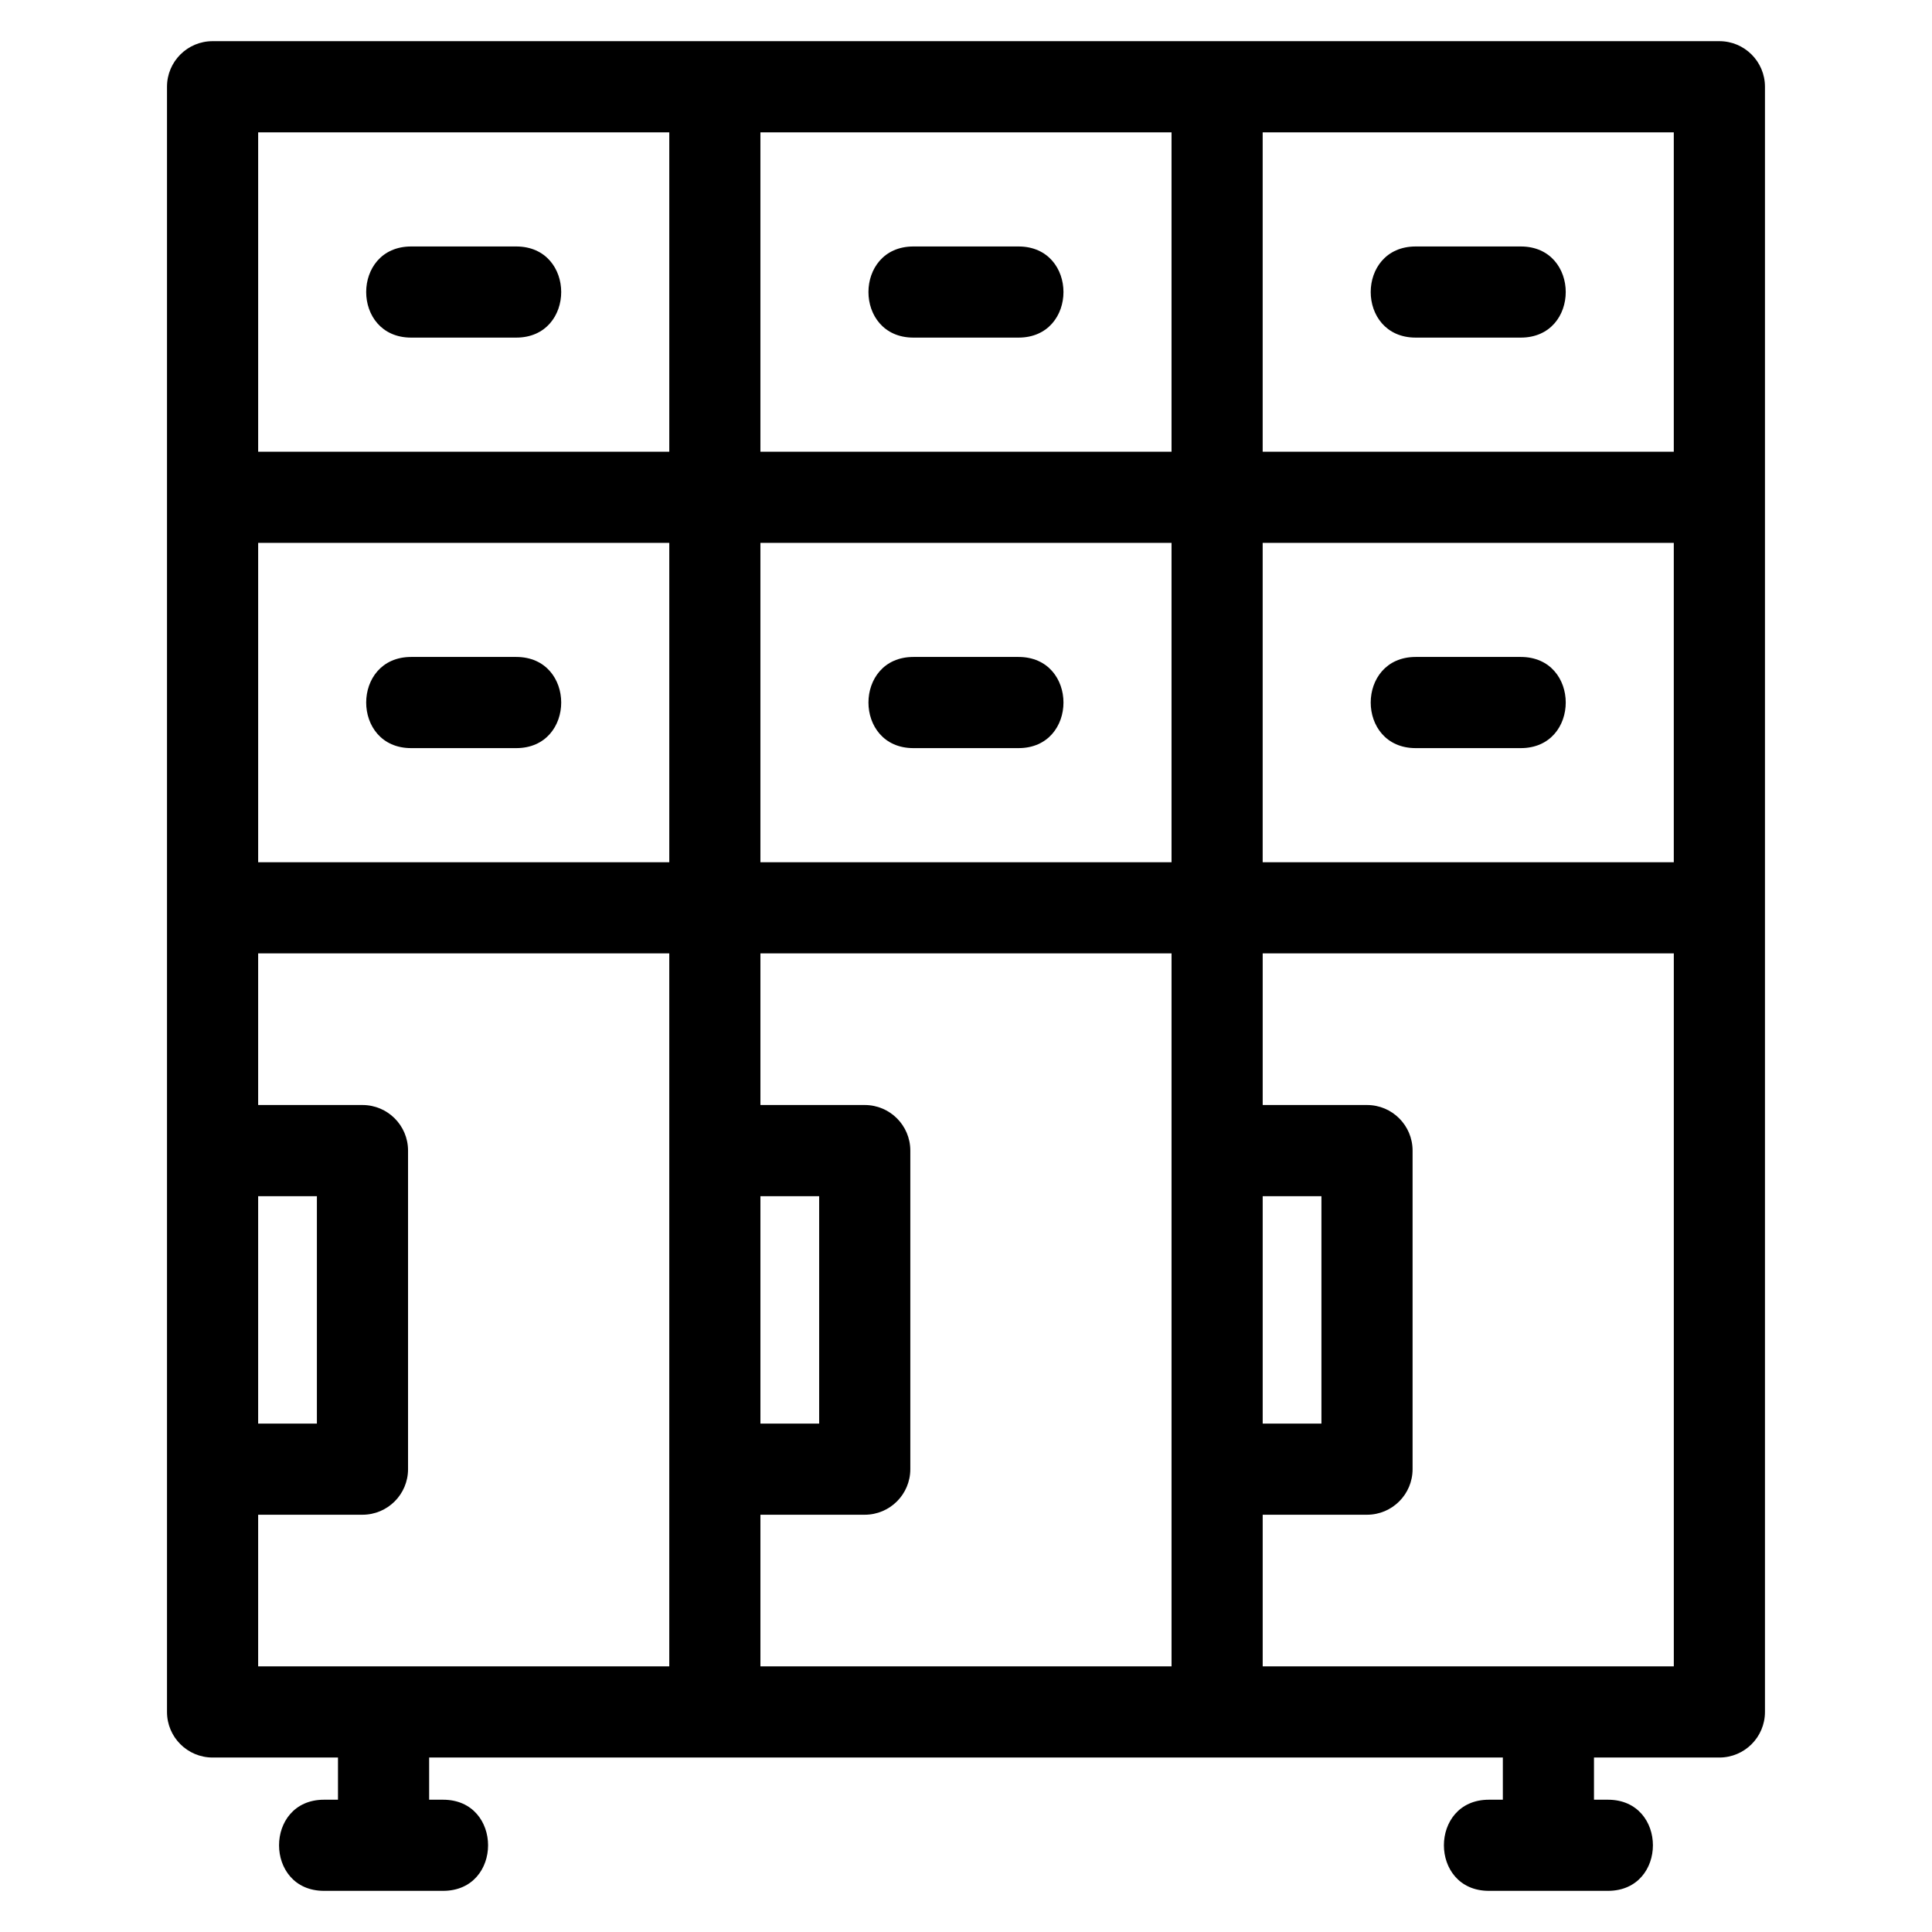 <?xml version="1.0" encoding="UTF-8"?>
<!-- Uploaded to: ICON Repo, www.iconrepo.com, Generator: ICON Repo Mixer Tools -->
<svg fill="#000000" width="800px" height="800px" version="1.1" viewBox="144 144 512 512" xmlns="http://www.w3.org/2000/svg">
 <path d="m200.34 154.91h399.32c6.664 0 12.074 5.41 12.074 12.074v430.7c0 6.672-5.41 12.078-12.074 12.078h-33.238v11.18h3.695c15.898 0 15.898 24.152 0 24.152h-31.543c-15.898 0-15.898-24.152 0-24.152h3.695v-11.18h-284.54v11.18h3.688c15.906 0 15.906 24.152 0 24.152h-31.543c-15.898 0-15.898-24.152 0-24.152h3.695v-11.18h-33.234c-6.672 0-12.078-5.41-12.078-12.078v-430.7c0-6.664 5.41-12.074 12.078-12.074zm12.074 281.93h27.645c6.672 0 12.078 5.41 12.078 12.078v84.422c0 6.672-5.41 12.078-12.078 12.078h-27.645v40.184h108.95v-188.95h-108.95zm15.566 24.16h-15.566v60.262h15.566zm117.54-24.16h27.645c6.672 0 12.078 5.41 12.078 12.078v84.422c0 6.672-5.41 12.078-12.078 12.078h-27.645v40.184h108.95v-188.95h-108.95zm15.566 24.16h-15.566v60.262h15.566zm117.54-24.16h27.645c6.672 0 12.078 5.41 12.078 12.078v84.422c0 6.672-5.41 12.078-12.078 12.078h-27.645v40.184h108.95v-188.95h-108.95zm15.566 24.16h-15.566v60.262h15.566zm-241.22-118.74c-15.906 0-15.906-24.16 0-24.16h27.824c15.906 0 15.906 24.16 0 24.16zm266.21 0c-15.906 0-15.906-24.16 0-24.16h27.832c15.898 0 15.898 24.16 0 24.16zm-133.11 0c-15.898 0-15.898-24.16 0-24.16h27.836c15.898 0 15.898 24.16 0 24.16zm-133.1-108.79c-15.906 0-15.906-24.152 0-24.152h27.824c15.906 0 15.906 24.152 0 24.152zm266.21 0c-15.906 0-15.906-24.152 0-24.152h27.832c15.898 0 15.898 24.152 0 24.152zm-133.11 0c-15.898 0-15.898-24.152 0-24.152h27.836c15.898 0 15.898 24.152 0 24.152zm201.5 54.398h-108.95v84.633h108.95zm-108.95-108.79v84.633h108.95v-84.633zm-24.152 108.79h-108.95v84.633h108.95zm-108.95-108.79v84.633h108.95v-84.633zm-24.152 108.79h-108.95v84.633h108.95zm0-108.79h-108.95v84.633h108.95z"/>
</svg>
